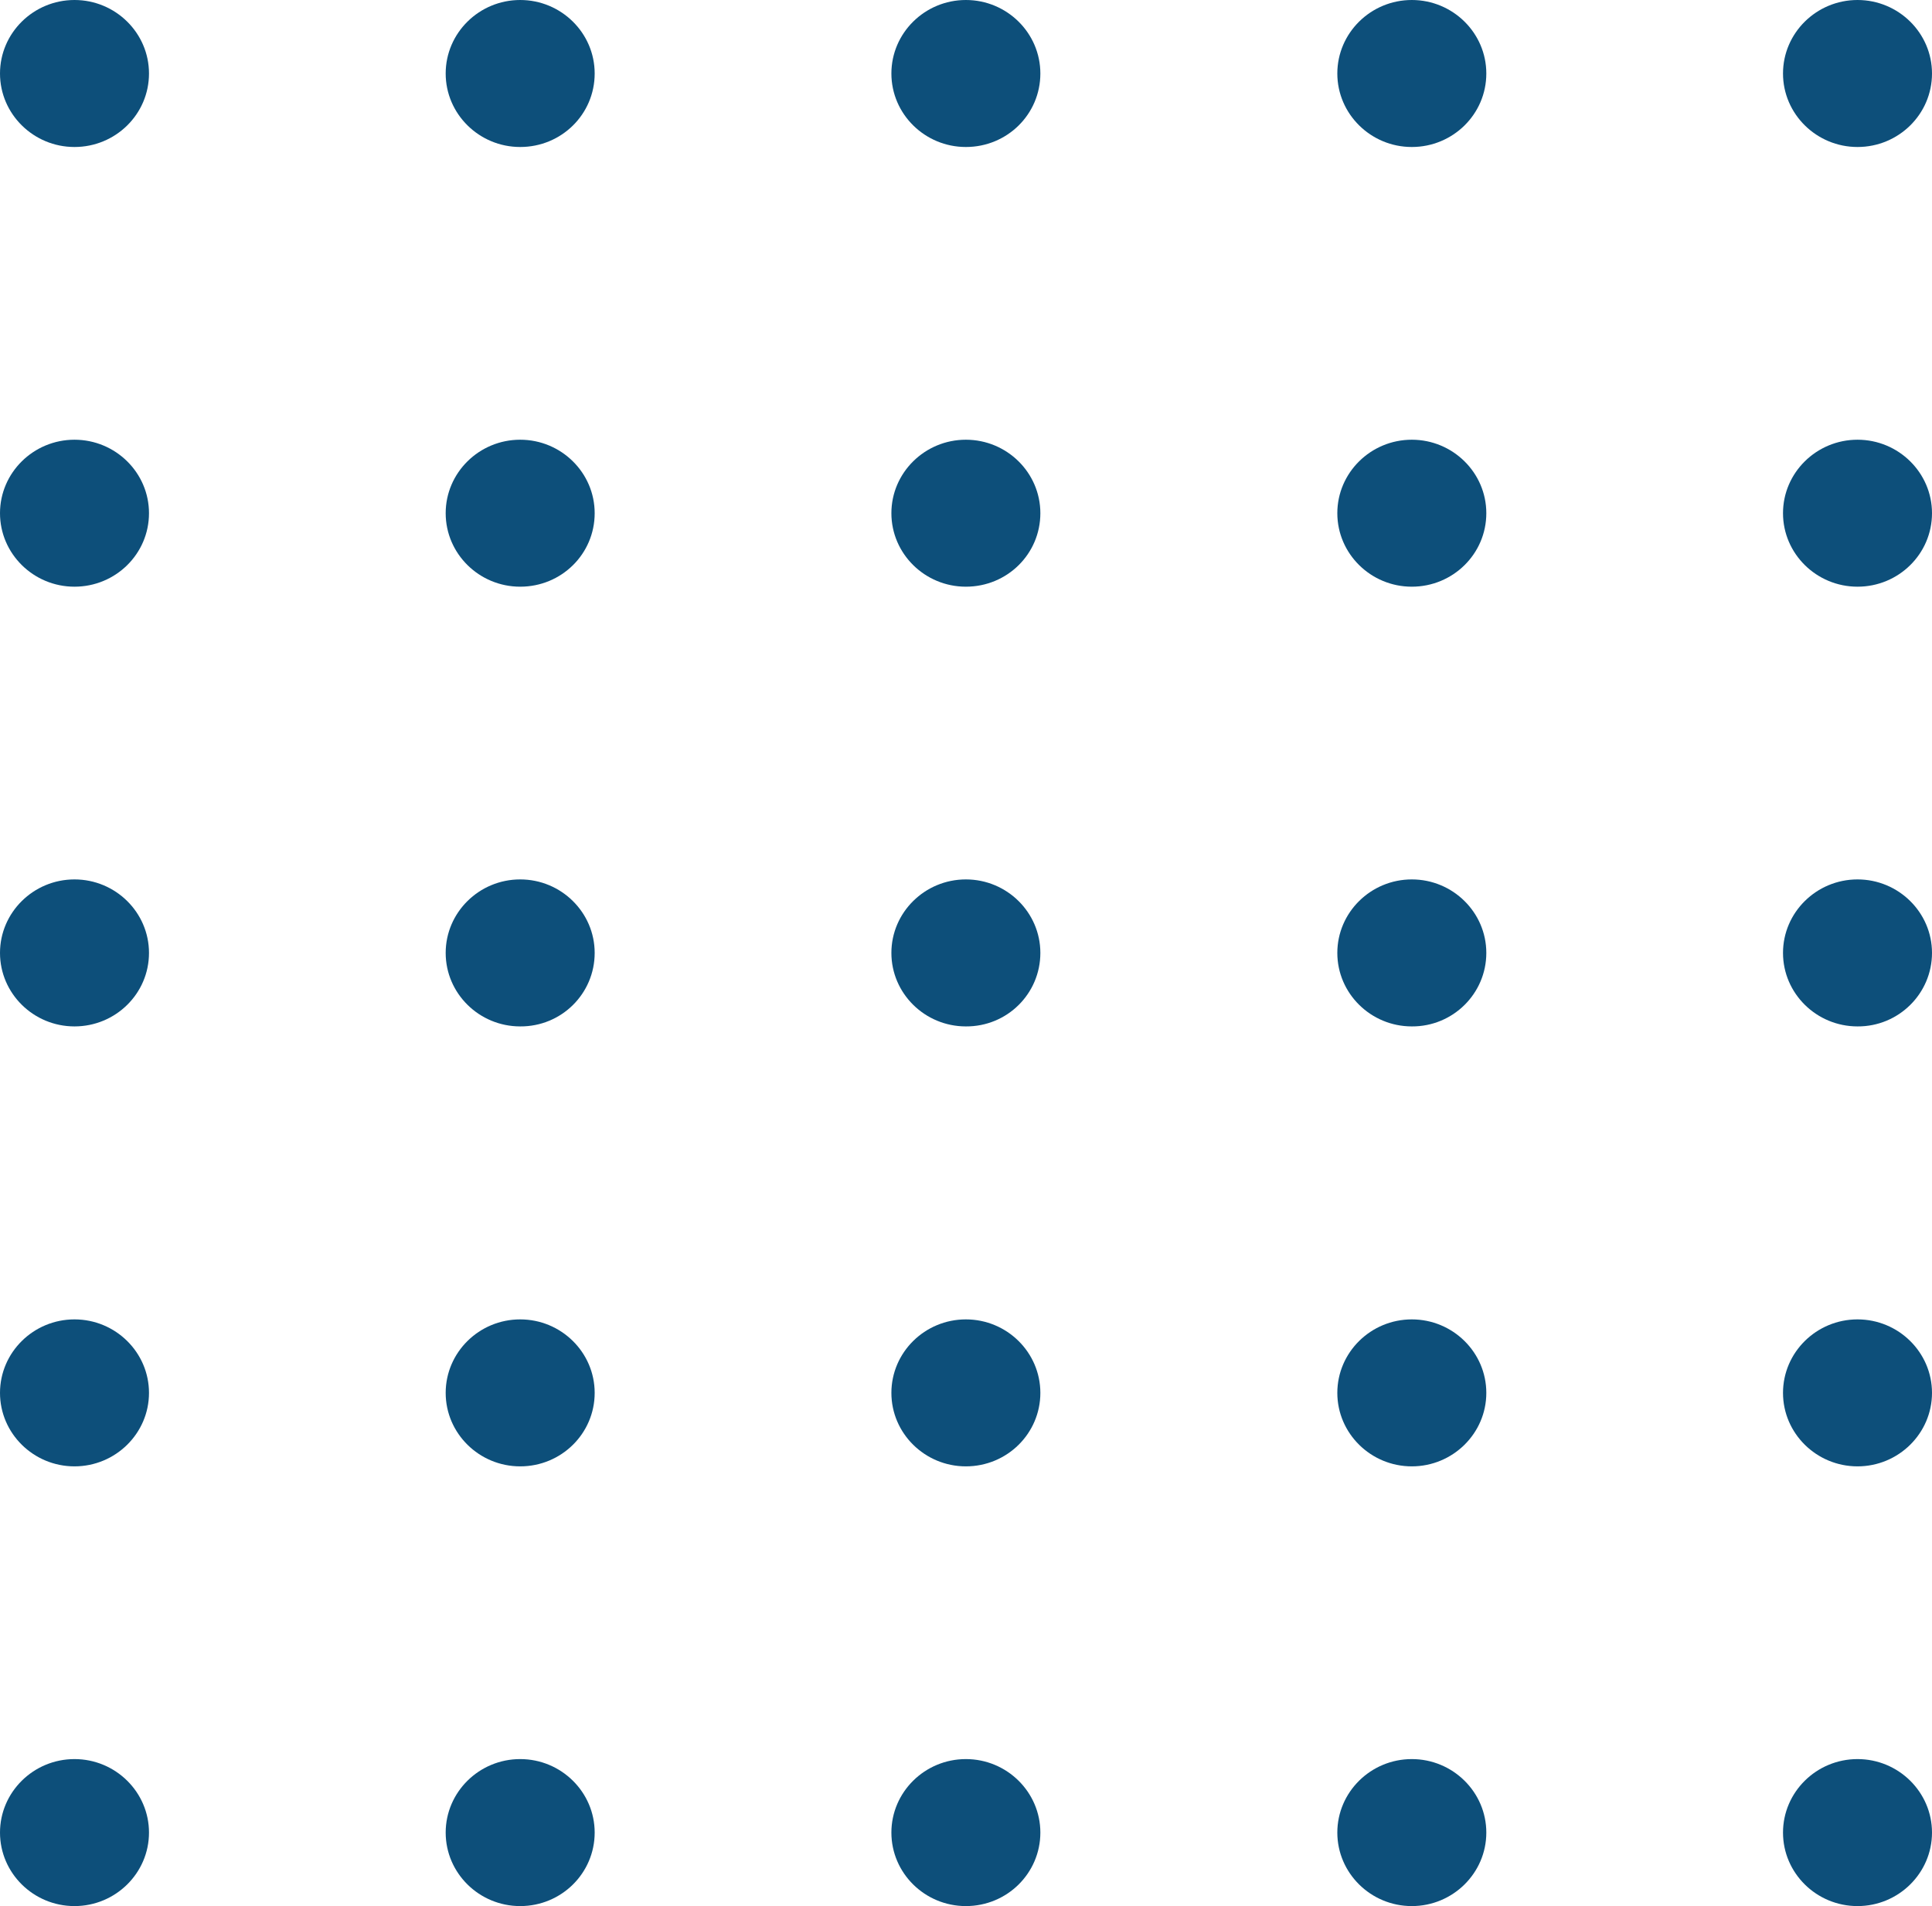 <svg width="76" height="75" viewBox="0 0 76 75" fill="none" xmlns="http://www.w3.org/2000/svg">
<path d="M73.07 5.784C71.455 5.784 70.139 4.485 70.139 2.892C70.139 1.298 71.455 0 73.07 0C74.684 0 76 1.298 76 2.892C76 4.495 74.684 5.784 73.07 5.784ZM76 20.193C76 18.6 74.684 17.302 73.07 17.302C71.455 17.302 70.139 18.6 70.139 20.193C70.139 21.787 71.455 23.085 73.07 23.085C74.684 23.085 76 21.797 76 20.193ZM76 37.495C76 35.902 74.684 34.603 73.07 34.603C71.455 34.603 70.139 35.902 70.139 37.495C70.139 39.089 71.455 40.387 73.07 40.387C74.684 40.397 76 39.098 76 37.495ZM76 54.807C76 53.213 74.684 51.915 73.07 51.915C71.455 51.915 70.139 53.213 70.139 54.807C70.139 56.4 71.455 57.698 73.07 57.698C74.684 57.698 76 56.4 76 54.807ZM76 72.108C76 70.515 74.684 69.216 73.07 69.216C71.455 69.216 70.139 70.515 70.139 72.108C70.139 73.702 71.455 75 73.07 75C74.684 75 76 73.702 76 72.108ZM58.468 2.892C58.468 1.298 57.152 0 55.537 0C53.923 0 52.607 1.298 52.607 2.892C52.607 4.485 53.923 5.784 55.537 5.784C57.152 5.784 58.468 4.495 58.468 2.892ZM58.468 20.193C58.468 18.6 57.152 17.302 55.537 17.302C53.923 17.302 52.607 18.6 52.607 20.193C52.607 21.787 53.923 23.085 55.537 23.085C57.152 23.085 58.468 21.797 58.468 20.193ZM58.468 37.495C58.468 35.902 57.152 34.603 55.537 34.603C53.923 34.603 52.607 35.902 52.607 37.495C52.607 39.089 53.923 40.387 55.537 40.387C57.152 40.397 58.468 39.098 58.468 37.495ZM58.468 54.807C58.468 53.213 57.152 51.915 55.537 51.915C53.923 51.915 52.607 53.213 52.607 54.807C52.607 56.4 53.923 57.698 55.537 57.698C57.152 57.698 58.468 56.4 58.468 54.807ZM58.468 72.108C58.468 70.515 57.152 69.216 55.537 69.216C53.923 69.216 52.607 70.515 52.607 72.108C52.607 73.702 53.923 75 55.537 75C57.152 75 58.468 73.702 58.468 72.108ZM40.925 2.892C40.925 1.298 39.61 0 37.995 0C36.38 0 35.065 1.298 35.065 2.892C35.065 4.485 36.38 5.784 37.995 5.784C39.62 5.784 40.925 4.495 40.925 2.892ZM40.925 20.193C40.925 18.6 39.61 17.302 37.995 17.302C36.38 17.302 35.065 18.6 35.065 20.193C35.065 21.787 36.38 23.085 37.995 23.085C39.62 23.085 40.925 21.797 40.925 20.193ZM40.925 37.495C40.925 35.902 39.61 34.603 37.995 34.603C36.38 34.603 35.065 35.902 35.065 37.495C35.065 39.089 36.38 40.387 37.995 40.387C39.62 40.397 40.925 39.098 40.925 37.495ZM40.925 54.807C40.925 53.213 39.61 51.915 37.995 51.915C36.38 51.915 35.065 53.213 35.065 54.807C35.065 56.4 36.38 57.698 37.995 57.698C39.62 57.698 40.925 56.4 40.925 54.807ZM40.925 72.108C40.925 70.515 39.61 69.216 37.995 69.216C36.38 69.216 35.065 70.515 35.065 72.108C35.065 73.702 36.38 75 37.995 75C39.62 75 40.925 73.702 40.925 72.108ZM23.393 2.892C23.393 1.298 22.077 0 20.463 0C18.848 0 17.532 1.298 17.532 2.892C17.532 4.485 18.848 5.784 20.463 5.784C22.087 5.784 23.393 4.495 23.393 2.892ZM23.393 20.193C23.393 18.6 22.077 17.302 20.463 17.302C18.848 17.302 17.532 18.6 17.532 20.193C17.532 21.787 18.848 23.085 20.463 23.085C22.087 23.085 23.393 21.797 23.393 20.193ZM23.393 37.495C23.393 35.902 22.077 34.603 20.463 34.603C18.848 34.603 17.532 35.902 17.532 37.495C17.532 39.089 18.848 40.387 20.463 40.387C22.087 40.397 23.393 39.098 23.393 37.495ZM23.393 54.807C23.393 53.213 22.077 51.915 20.463 51.915C18.848 51.915 17.532 53.213 17.532 54.807C17.532 56.4 18.848 57.698 20.463 57.698C22.087 57.698 23.393 56.4 23.393 54.807ZM23.393 72.108C23.393 70.515 22.077 69.216 20.463 69.216C18.848 69.216 17.532 70.515 17.532 72.108C17.532 73.702 18.848 75 20.463 75C22.087 75 23.393 73.702 23.393 72.108ZM5.861 2.892C5.861 1.298 4.545 0 2.93 0C1.316 0 0 1.298 0 2.892C0 4.485 1.316 5.784 2.93 5.784C4.545 5.784 5.861 4.495 5.861 2.892ZM5.861 20.193C5.861 18.6 4.545 17.302 2.93 17.302C1.316 17.302 0 18.6 0 20.193C0 21.787 1.316 23.085 2.93 23.085C4.545 23.085 5.861 21.797 5.861 20.193ZM5.861 37.495C5.861 35.902 4.545 34.603 2.93 34.603C1.316 34.603 0 35.902 0 37.495C0 39.089 1.316 40.387 2.93 40.387C4.545 40.387 5.861 39.098 5.861 37.495ZM5.861 54.807C5.861 53.213 4.545 51.915 2.93 51.915C1.316 51.915 0 53.213 0 54.807C0 56.4 1.316 57.698 2.93 57.698C4.545 57.698 5.861 56.4 5.861 54.807ZM5.861 72.108C5.861 70.515 4.545 69.216 2.93 69.216C1.316 69.216 0 70.515 0 72.108C0 73.702 1.316 75 2.93 75C4.545 75 5.861 73.702 5.861 72.108Z" fill="#0D4F7A"/>
</svg>
